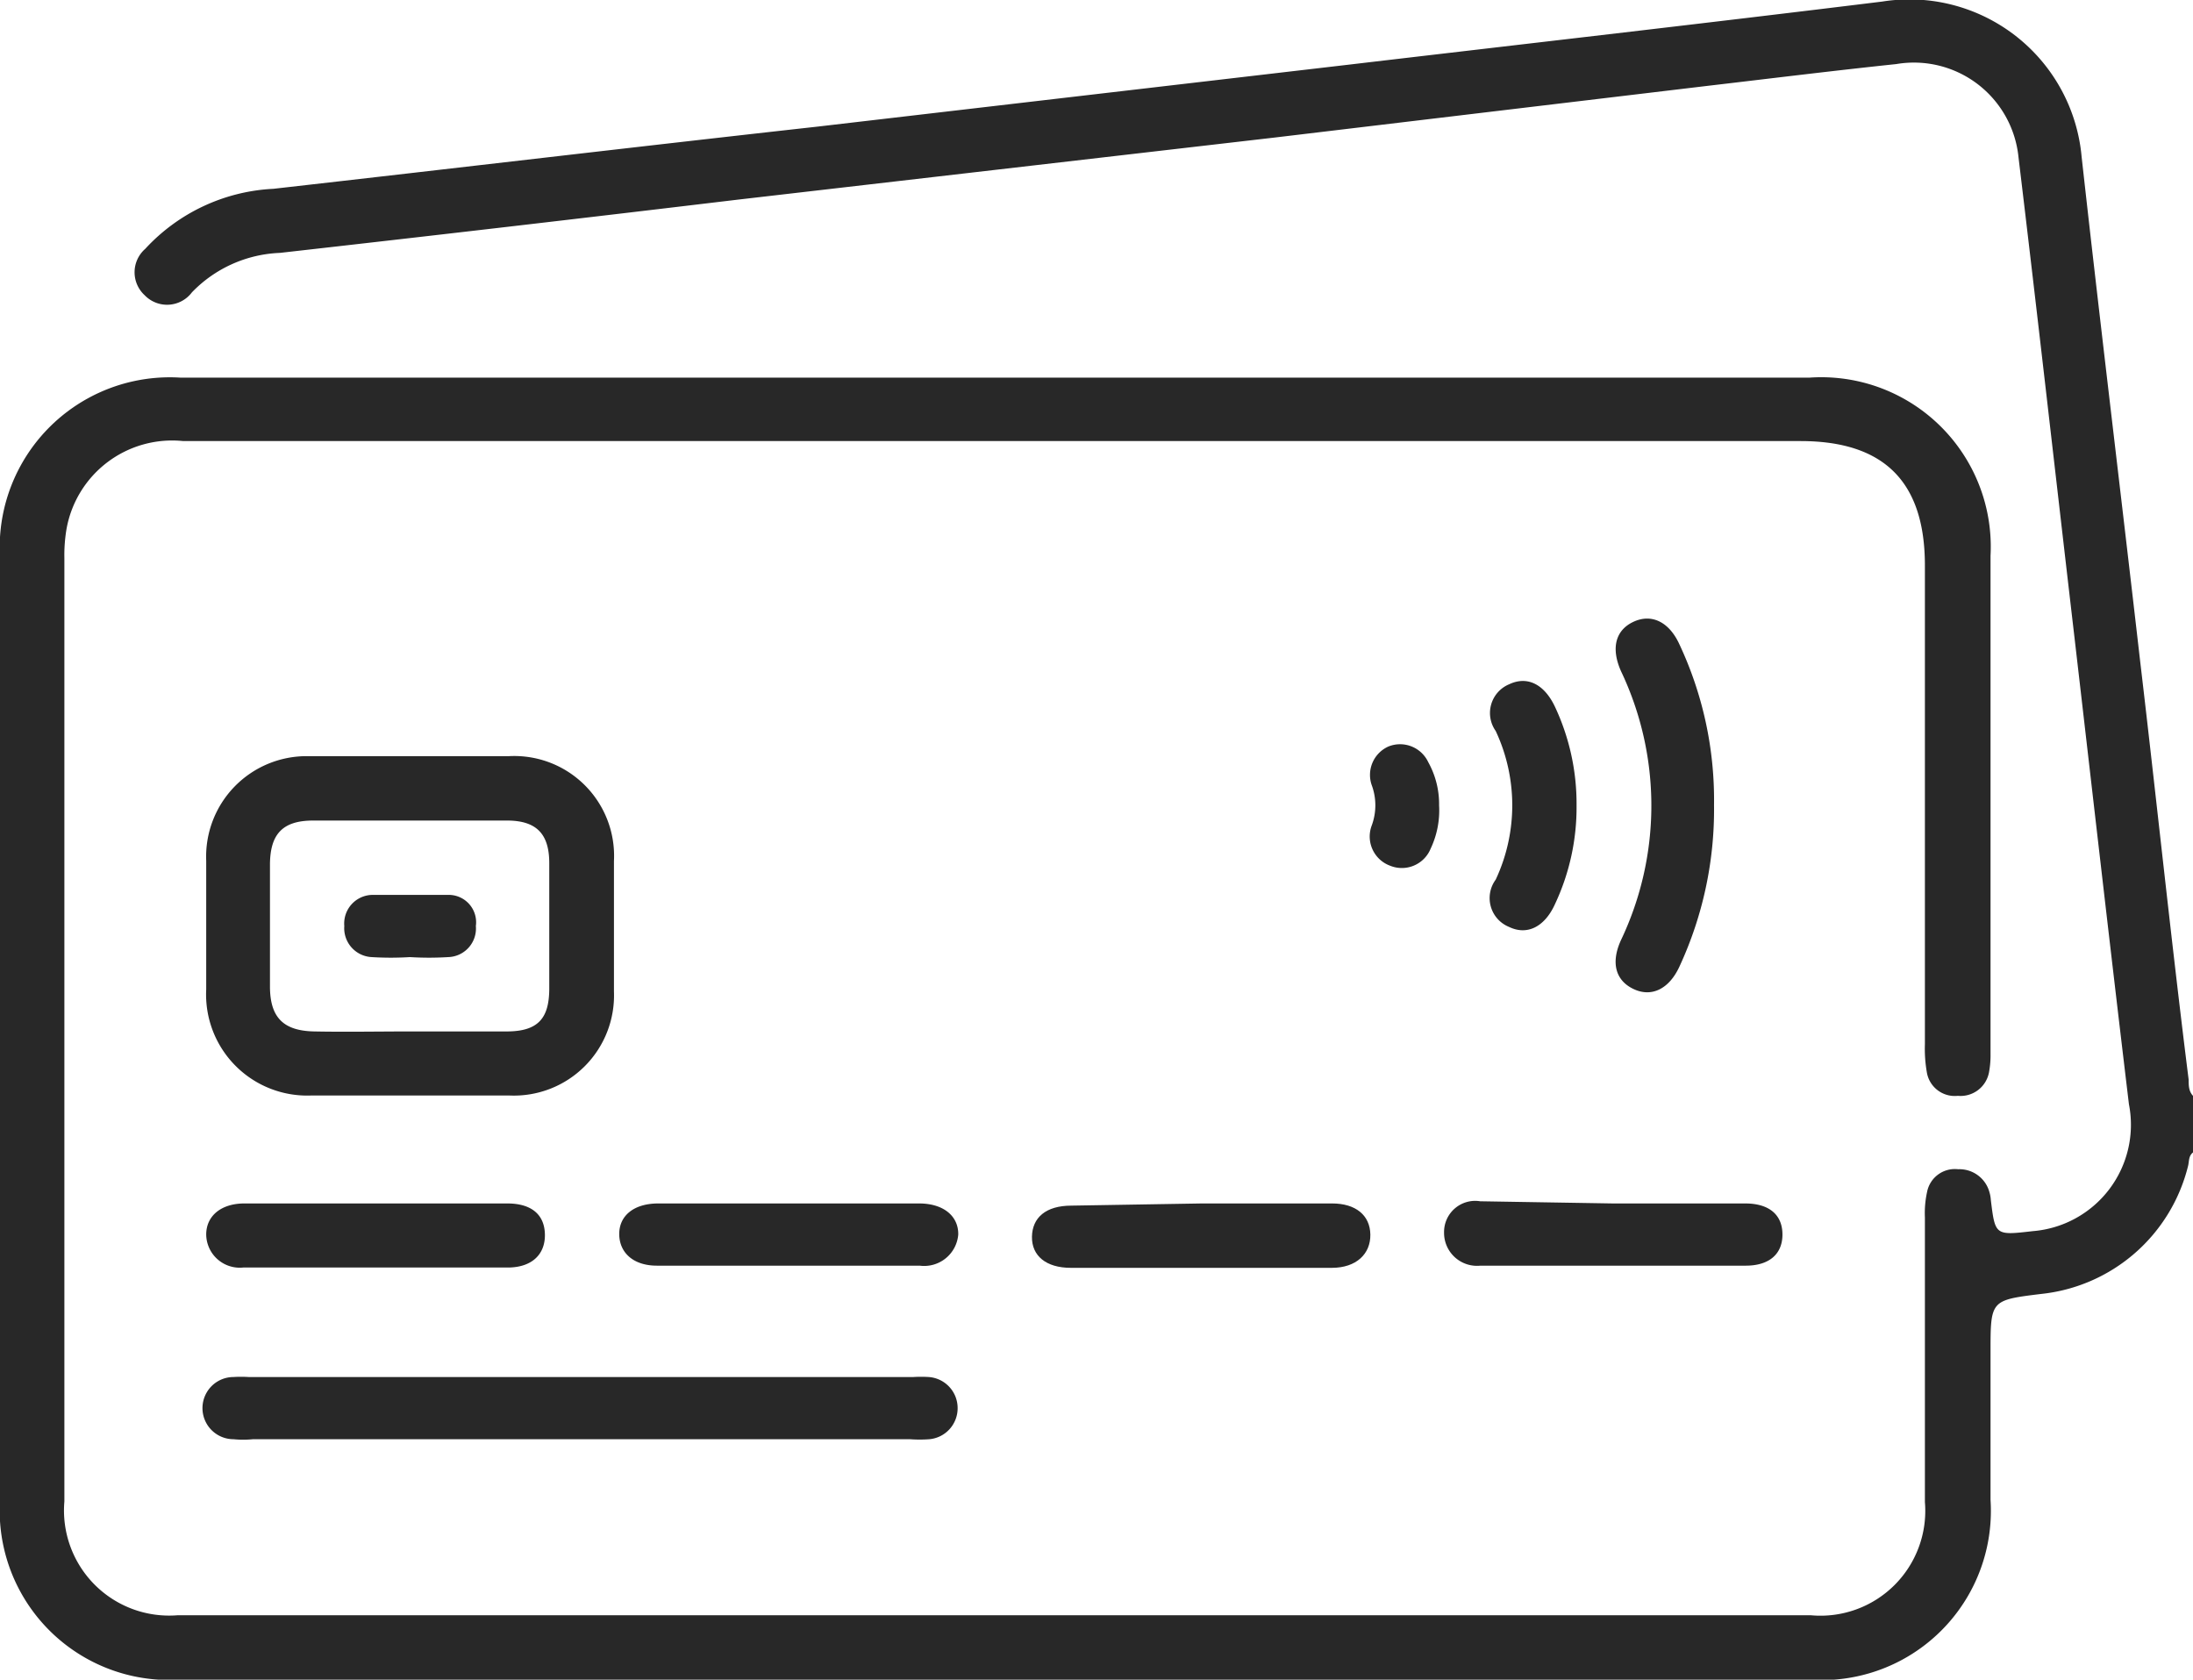 <svg xmlns="http://www.w3.org/2000/svg" viewBox="0 0 70.51 54"><path d="M70.51,37.05c-.15.12-.12.29-.16.44a5.45,5.45,0,0,1-4.73,4.11C64,41.8,64,41.8,64,43.47s0,3.17,0,4.75A5.44,5.44,0,0,1,58.18,54H5.78A5.45,5.45,0,0,1,0,48.22V17.93a5.47,5.47,0,0,1,5.79-5.79h52.4A5.45,5.45,0,0,1,64,17.87c0,5.32,0,10.65,0,16a3,3,0,0,1-.05.61.93.93,0,0,1-1,.75.91.91,0,0,1-1-.77,4.39,4.39,0,0,1-.06-.89V18.18c0-2.68-1.3-4-4-4h-52A3.45,3.45,0,0,0,2.14,17a5,5,0,0,0-.07.95V48.27A3.38,3.38,0,0,0,5.7,51.93H58.23a3.37,3.37,0,0,0,3.66-3.64c0-3,0-6.1,0-9.15a3.17,3.17,0,0,1,.07-.82.91.91,0,0,1,1-.73,1,1,0,0,1,1,.72,1.17,1.17,0,0,1,.05.27c.14,1.14.14,1.14,1.35,1a3.43,3.43,0,0,0,3.09-4.08c-.6-5-1.17-10-1.75-15-.6-5.14-1.18-10.29-1.8-15.44a3.38,3.38,0,0,0-3.93-3c-2,.21-4.1.47-6.15.71L41,4.42l-17.29,2Q16.36,7.3,9,8.13A4.15,4.15,0,0,0,6.17,9.4a1,1,0,0,1-1.52.09A1,1,0,0,1,4.67,8,6,6,0,0,1,8.79,6.07c5.83-.66,11.66-1.35,17.5-2l17.15-2C49.13,1.4,54.83.75,60.52.05a5.56,5.56,0,0,1,6.41,5c.6,5.4,1.26,10.8,1.88,16.2.53,4.48,1,9,1.56,13.46,0,.18,0,.37.14.52Z" style="fill:#282828"></path><path d="M13.2,24.31c1.05,0,2.11,0,3.16,0a3.21,3.21,0,0,1,3.38,3.37q0,2.1,0,4.2a3.22,3.22,0,0,1-3.35,3.34q-3.21,0-6.4,0a3.25,3.25,0,0,1-3.36-3.41c0-1.38,0-2.76,0-4.14a3.23,3.23,0,0,1,3.26-3.36c1.1,0,2.2,0,3.31,0Zm0,8.85c1,0,2.06,0,3.09,0s1.36-.44,1.37-1.35c0-1.35,0-2.71,0-4.06,0-.94-.41-1.36-1.33-1.37q-3.13,0-6.26,0c-1,0-1.38.45-1.39,1.4q0,2,0,3.93c0,1,.43,1.43,1.42,1.45S12.18,33.16,13.21,33.16Z" style="fill:#282828"></path><path d="M18.73,46.27H8.13a3.19,3.19,0,0,1-.62,0,1,1,0,0,1,0-2,3.81,3.81,0,0,1,.48,0H29.37a4,4,0,0,1,.49,0,1,1,0,0,1,.93,1,1,1,0,0,1-.91,1,4.26,4.26,0,0,1-.62,0Z" style="fill:#282828"></path><path d="M55.11,25.88A12,12,0,0,1,54,31.07c-.33.72-.89,1-1.47.73s-.75-.84-.41-1.58a10.06,10.06,0,0,0,0-8.64c-.33-.74-.18-1.32.4-1.59s1.14,0,1.47.71A11.78,11.78,0,0,1,55.11,25.88Z" style="fill:#282828"></path><path d="M51.85,38.69h4.26c.78,0,1.2.37,1.2,1s-.43,1-1.18,1H47.6a1.06,1.06,0,0,1-1.17-1.07,1,1,0,0,1,1.16-1Z" style="fill:#282828"></path><path d="M12.12,38.69h4.19c.78,0,1.2.36,1.21,1s-.42,1.05-1.17,1.06H7.82a1.08,1.08,0,0,1-1.19-1.06c0-.6.48-1,1.23-1Z" style="fill:#282828"></path><path d="M38.64,38.69h4.19c.76,0,1.22.38,1.23,1s-.45,1.07-1.24,1.07H34.43c-.8,0-1.26-.39-1.25-1s.44-1,1.27-1Z" style="fill:#282828"></path><path d="M25.36,38.69h4.19c.79,0,1.27.41,1.26,1a1.1,1.1,0,0,1-1.24,1H21.12c-.75,0-1.2-.41-1.21-1s.45-1,1.26-1Z" style="fill:#282828"></path><path d="M50.69,25.89a7.31,7.31,0,0,1-.7,3.19c-.33.72-.89,1-1.47.72a1,1,0,0,1-.43-1.52,5.63,5.63,0,0,0,0-4.78A1,1,0,0,1,48.52,22c.59-.28,1.13,0,1.47.71A7.34,7.34,0,0,1,50.69,25.89Z" style="fill:#282828"></path><path d="M46.27,25.89A2.87,2.87,0,0,1,46,27.28a1,1,0,0,1-1.31.55,1,1,0,0,1-.59-1.28,1.87,1.87,0,0,0,0-1.32A1,1,0,0,1,44.64,24a1,1,0,0,1,1.28.5A2.77,2.77,0,0,1,46.27,25.89Z" style="fill:#282828"></path><path d="M13.18,30.77a10.08,10.08,0,0,1-1.23,0,.93.93,0,0,1-.88-1,.92.92,0,0,1,.9-1c.82,0,1.65,0,2.47,0a.88.88,0,0,1,.86,1,.92.92,0,0,1-.89,1,10.08,10.08,0,0,1-1.23,0Z" style="fill:#282828"></path></svg>